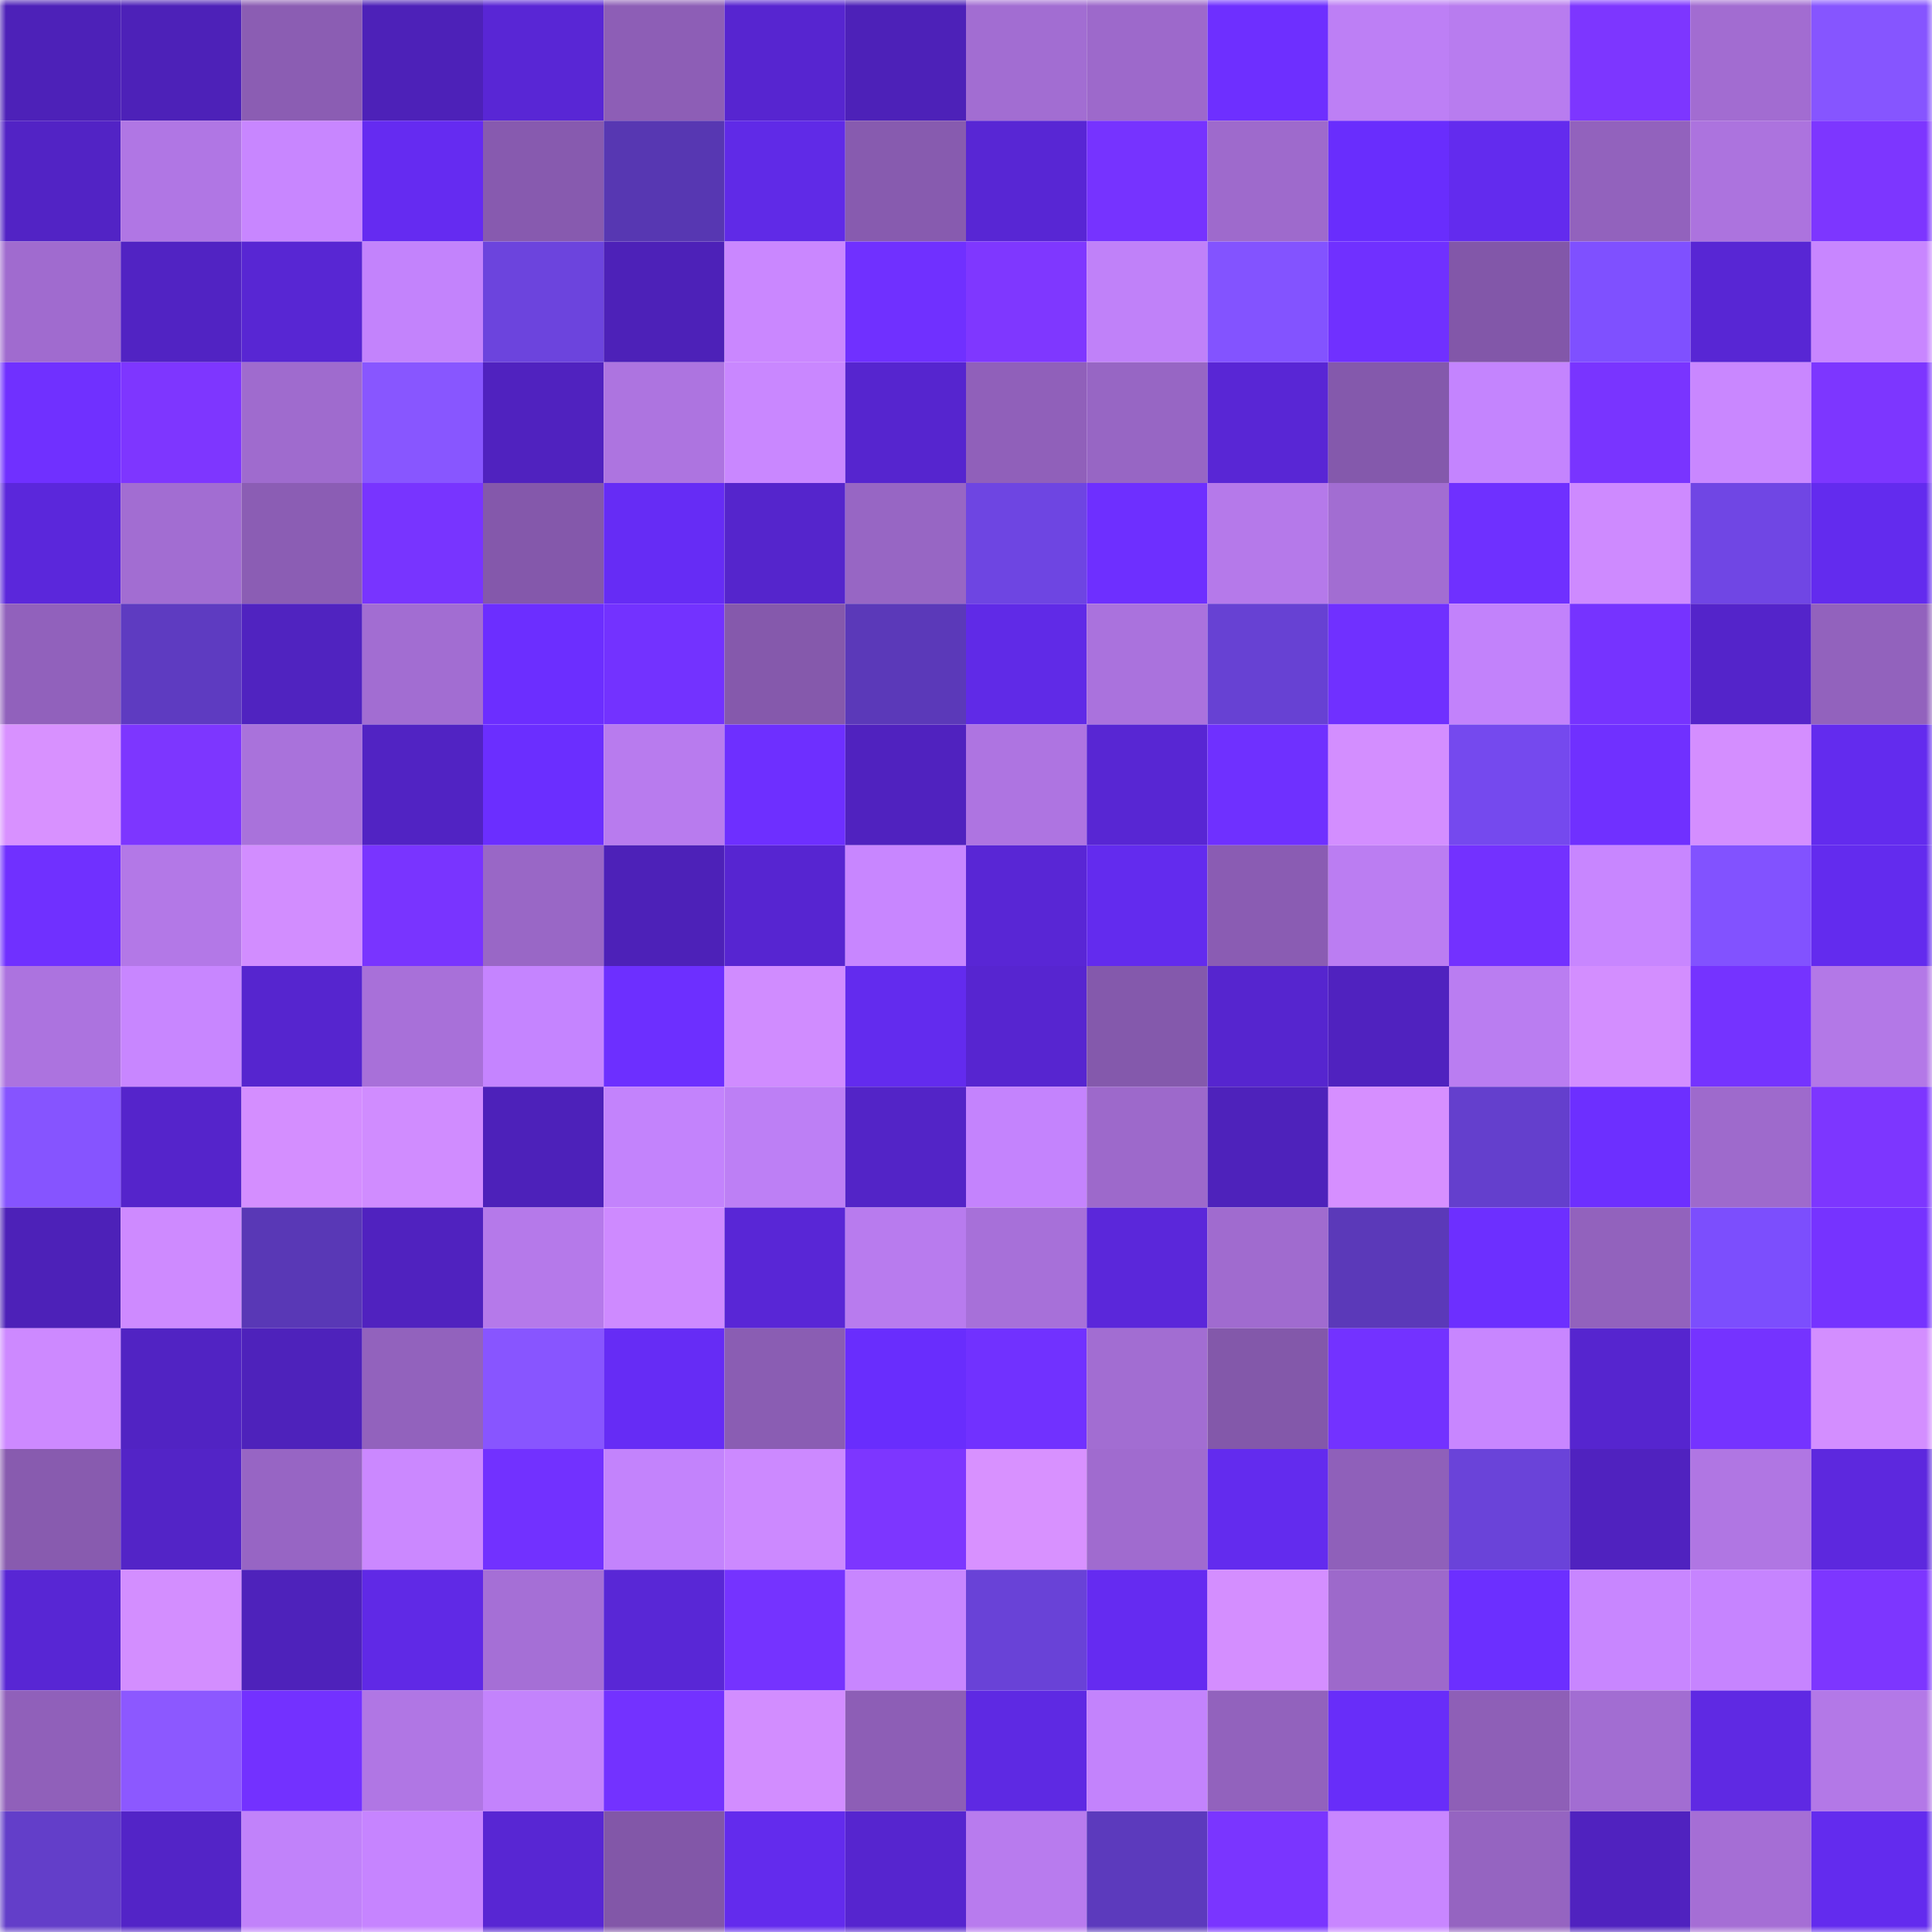 <svg viewBox="0 0 160 160" fill="none" role="img" xmlns="http://www.w3.org/2000/svg" width="240" height="240" name="linea%2Cramon.linea.eth"><mask id="1762631384" mask-type="alpha" maskUnits="userSpaceOnUse" x="0" y="0" width="160" height="160"><rect width="160" height="160" fill="#FFFFFF"></rect></mask><g mask="url(#1762631384)"><rect x="0" y="0" width="10" height="10" fill="#4d21b8"></rect><rect x="10" y="0" width="10" height="10" fill="#4d21b8"></rect><rect x="20" y="0" width="10" height="10" fill="#8b5db3"></rect><rect x="30" y="0" width="10" height="10" fill="#4d21b8"></rect><rect x="40" y="0" width="10" height="10" fill="#5926d5"></rect><rect x="50" y="0" width="10" height="10" fill="#8d5eb6"></rect><rect x="60" y="0" width="10" height="10" fill="#5725d0"></rect><rect x="70" y="0" width="10" height="10" fill="#4d21b8"></rect><rect x="80" y="0" width="10" height="10" fill="#a26dd2"></rect><rect x="90" y="0" width="10" height="10" fill="#9d69cb"></rect><rect x="100" y="0" width="10" height="10" fill="#6e2fff"></rect><rect x="110" y="0" width="10" height="10" fill="#bd7ff5"></rect><rect x="120" y="0" width="10" height="10" fill="#b87cef"></rect><rect x="130" y="0" width="10" height="10" fill="#7d36ff"></rect><rect x="140" y="0" width="10" height="10" fill="#a26cd1"></rect><rect x="150" y="0" width="10" height="10" fill="#8655ff"></rect><rect x="0" y="10" width="10" height="10" fill="#5223c5"></rect><rect x="10" y="10" width="10" height="10" fill="#b076e4"></rect><rect x="20" y="10" width="10" height="10" fill="#c886ff"></rect><rect x="30" y="10" width="10" height="10" fill="#652bf1"></rect><rect x="40" y="10" width="10" height="10" fill="#875aaf"></rect><rect x="50" y="10" width="10" height="10" fill="#5737b2"></rect><rect x="60" y="10" width="10" height="10" fill="#602ae7"></rect><rect x="70" y="10" width="10" height="10" fill="#875baf"></rect><rect x="80" y="10" width="10" height="10" fill="#5826d4"></rect><rect x="90" y="10" width="10" height="10" fill="#7633ff"></rect><rect x="100" y="10" width="10" height="10" fill="#9e6acc"></rect><rect x="110" y="10" width="10" height="10" fill="#692dfd"></rect><rect x="120" y="10" width="10" height="10" fill="#632bee"></rect><rect x="130" y="10" width="10" height="10" fill="#9262bd"></rect><rect x="140" y="10" width="10" height="10" fill="#ac73de"></rect><rect x="150" y="10" width="10" height="10" fill="#7d36ff"></rect><rect x="0" y="20" width="10" height="10" fill="#a06bcf"></rect><rect x="10" y="20" width="10" height="10" fill="#5123c3"></rect><rect x="20" y="20" width="10" height="10" fill="#5826d3"></rect><rect x="30" y="20" width="10" height="10" fill="#c383fc"></rect><rect x="40" y="20" width="10" height="10" fill="#6c44dd"></rect><rect x="50" y="20" width="10" height="10" fill="#4d21b8"></rect><rect x="60" y="20" width="10" height="10" fill="#ca87ff"></rect><rect x="70" y="20" width="10" height="10" fill="#7030ff"></rect><rect x="80" y="20" width="10" height="10" fill="#7f37ff"></rect><rect x="90" y="20" width="10" height="10" fill="#c081f9"></rect><rect x="100" y="20" width="10" height="10" fill="#8353ff"></rect><rect x="110" y="20" width="10" height="10" fill="#7030ff"></rect><rect x="120" y="20" width="10" height="10" fill="#8257a9"></rect><rect x="130" y="20" width="10" height="10" fill="#7f50ff"></rect><rect x="140" y="20" width="10" height="10" fill="#5826d4"></rect><rect x="150" y="20" width="10" height="10" fill="#c886ff"></rect><rect x="0" y="30" width="10" height="10" fill="#7030ff"></rect><rect x="10" y="30" width="10" height="10" fill="#7e36ff"></rect><rect x="20" y="30" width="10" height="10" fill="#9f6bce"></rect><rect x="30" y="30" width="10" height="10" fill="#8856ff"></rect><rect x="40" y="30" width="10" height="10" fill="#5022bf"></rect><rect x="50" y="30" width="10" height="10" fill="#ad74e0"></rect><rect x="60" y="30" width="10" height="10" fill="#c987ff"></rect><rect x="70" y="30" width="10" height="10" fill="#5625cf"></rect><rect x="80" y="30" width="10" height="10" fill="#9060ba"></rect><rect x="90" y="30" width="10" height="10" fill="#9766c4"></rect><rect x="100" y="30" width="10" height="10" fill="#5926d5"></rect><rect x="110" y="30" width="10" height="10" fill="#8459ac"></rect><rect x="120" y="30" width="10" height="10" fill="#c484fe"></rect><rect x="130" y="30" width="10" height="10" fill="#7934ff"></rect><rect x="140" y="30" width="10" height="10" fill="#c987ff"></rect><rect x="150" y="30" width="10" height="10" fill="#7d36ff"></rect><rect x="0" y="40" width="10" height="10" fill="#5b27db"></rect><rect x="10" y="40" width="10" height="10" fill="#a26dd2"></rect><rect x="20" y="40" width="10" height="10" fill="#8b5db4"></rect><rect x="30" y="40" width="10" height="10" fill="#7834ff"></rect><rect x="40" y="40" width="10" height="10" fill="#8458ab"></rect><rect x="50" y="40" width="10" height="10" fill="#662cf5"></rect><rect x="60" y="40" width="10" height="10" fill="#5525cc"></rect><rect x="70" y="40" width="10" height="10" fill="#9766c4"></rect><rect x="80" y="40" width="10" height="10" fill="#6e45e2"></rect><rect x="90" y="40" width="10" height="10" fill="#6e2fff"></rect><rect x="100" y="40" width="10" height="10" fill="#b579ea"></rect><rect x="110" y="40" width="10" height="10" fill="#a26dd2"></rect><rect x="120" y="40" width="10" height="10" fill="#6f30ff"></rect><rect x="130" y="40" width="10" height="10" fill="#ce8aff"></rect><rect x="140" y="40" width="10" height="10" fill="#7046e4"></rect><rect x="150" y="40" width="10" height="10" fill="#632bee"></rect><rect x="0" y="50" width="10" height="10" fill="#9161bc"></rect><rect x="10" y="50" width="10" height="10" fill="#5e3bc1"></rect><rect x="20" y="50" width="10" height="10" fill="#5023c0"></rect><rect x="30" y="50" width="10" height="10" fill="#a26dd2"></rect><rect x="40" y="50" width="10" height="10" fill="#6c2eff"></rect><rect x="50" y="50" width="10" height="10" fill="#7332ff"></rect><rect x="60" y="50" width="10" height="10" fill="#8559ac"></rect><rect x="70" y="50" width="10" height="10" fill="#5b39b9"></rect><rect x="80" y="50" width="10" height="10" fill="#602ae7"></rect><rect x="90" y="50" width="10" height="10" fill="#aa72dd"></rect><rect x="100" y="50" width="10" height="10" fill="#6741d3"></rect><rect x="110" y="50" width="10" height="10" fill="#7030ff"></rect><rect x="120" y="50" width="10" height="10" fill="#c282fb"></rect><rect x="130" y="50" width="10" height="10" fill="#7633ff"></rect><rect x="140" y="50" width="10" height="10" fill="#5424ca"></rect><rect x="150" y="50" width="10" height="10" fill="#9262bd"></rect><rect x="0" y="60" width="10" height="10" fill="#d891ff"></rect><rect x="10" y="60" width="10" height="10" fill="#7d36ff"></rect><rect x="20" y="60" width="10" height="10" fill="#a972db"></rect><rect x="30" y="60" width="10" height="10" fill="#5123c3"></rect><rect x="40" y="60" width="10" height="10" fill="#6b2eff"></rect><rect x="50" y="60" width="10" height="10" fill="#b87bee"></rect><rect x="60" y="60" width="10" height="10" fill="#6e2fff"></rect><rect x="70" y="60" width="10" height="10" fill="#5022bf"></rect><rect x="80" y="60" width="10" height="10" fill="#ae74e1"></rect><rect x="90" y="60" width="10" height="10" fill="#5826d3"></rect><rect x="100" y="60" width="10" height="10" fill="#6f30ff"></rect><rect x="110" y="60" width="10" height="10" fill="#d38eff"></rect><rect x="120" y="60" width="10" height="10" fill="#7549ee"></rect><rect x="130" y="60" width="10" height="10" fill="#7030ff"></rect><rect x="140" y="60" width="10" height="10" fill="#d48eff"></rect><rect x="150" y="60" width="10" height="10" fill="#632bee"></rect><rect x="0" y="70" width="10" height="10" fill="#7030ff"></rect><rect x="10" y="70" width="10" height="10" fill="#b378e7"></rect><rect x="20" y="70" width="10" height="10" fill="#d28dff"></rect><rect x="30" y="70" width="10" height="10" fill="#7934ff"></rect><rect x="40" y="70" width="10" height="10" fill="#9967c6"></rect><rect x="50" y="70" width="10" height="10" fill="#4d21b8"></rect><rect x="60" y="70" width="10" height="10" fill="#5725d1"></rect><rect x="70" y="70" width="10" height="10" fill="#c886ff"></rect><rect x="80" y="70" width="10" height="10" fill="#5926d5"></rect><rect x="90" y="70" width="10" height="10" fill="#632bee"></rect><rect x="100" y="70" width="10" height="10" fill="#8a5cb3"></rect><rect x="110" y="70" width="10" height="10" fill="#bb7df2"></rect><rect x="120" y="70" width="10" height="10" fill="#7331ff"></rect><rect x="130" y="70" width="10" height="10" fill="#c886ff"></rect><rect x="140" y="70" width="10" height="10" fill="#8252ff"></rect><rect x="150" y="70" width="10" height="10" fill="#632bee"></rect><rect x="0" y="80" width="10" height="10" fill="#ac73df"></rect><rect x="10" y="80" width="10" height="10" fill="#c886ff"></rect><rect x="20" y="80" width="10" height="10" fill="#5625cf"></rect><rect x="30" y="80" width="10" height="10" fill="#a870d9"></rect><rect x="40" y="80" width="10" height="10" fill="#c584ff"></rect><rect x="50" y="80" width="10" height="10" fill="#6d2fff"></rect><rect x="60" y="80" width="10" height="10" fill="#d08cff"></rect><rect x="70" y="80" width="10" height="10" fill="#632bee"></rect><rect x="80" y="80" width="10" height="10" fill="#5725d0"></rect><rect x="90" y="80" width="10" height="10" fill="#8459ac"></rect><rect x="100" y="80" width="10" height="10" fill="#5625cf"></rect><rect x="110" y="80" width="10" height="10" fill="#5022bf"></rect><rect x="120" y="80" width="10" height="10" fill="#ba7df1"></rect><rect x="130" y="80" width="10" height="10" fill="#d38eff"></rect><rect x="140" y="80" width="10" height="10" fill="#7533ff"></rect><rect x="150" y="80" width="10" height="10" fill="#b378e7"></rect><rect x="0" y="90" width="10" height="10" fill="#8654ff"></rect><rect x="10" y="90" width="10" height="10" fill="#5524cb"></rect><rect x="20" y="90" width="10" height="10" fill="#d48eff"></rect><rect x="30" y="90" width="10" height="10" fill="#d08cff"></rect><rect x="40" y="90" width="10" height="10" fill="#4d21ba"></rect><rect x="50" y="90" width="10" height="10" fill="#c383fc"></rect><rect x="60" y="90" width="10" height="10" fill="#bd7ff5"></rect><rect x="70" y="90" width="10" height="10" fill="#5324c7"></rect><rect x="80" y="90" width="10" height="10" fill="#c483fd"></rect><rect x="90" y="90" width="10" height="10" fill="#9d69cb"></rect><rect x="100" y="90" width="10" height="10" fill="#4e22bb"></rect><rect x="110" y="90" width="10" height="10" fill="#d68fff"></rect><rect x="120" y="90" width="10" height="10" fill="#643fcd"></rect><rect x="130" y="90" width="10" height="10" fill="#6d2fff"></rect><rect x="140" y="90" width="10" height="10" fill="#9e6acc"></rect><rect x="150" y="90" width="10" height="10" fill="#7d36ff"></rect><rect x="0" y="100" width="10" height="10" fill="#4d21b8"></rect><rect x="10" y="100" width="10" height="10" fill="#ce8aff"></rect><rect x="20" y="100" width="10" height="10" fill="#5938b6"></rect><rect x="30" y="100" width="10" height="10" fill="#5022bf"></rect><rect x="40" y="100" width="10" height="10" fill="#b579ea"></rect><rect x="50" y="100" width="10" height="10" fill="#ce8aff"></rect><rect x="60" y="100" width="10" height="10" fill="#5926d6"></rect><rect x="70" y="100" width="10" height="10" fill="#b87bee"></rect><rect x="80" y="100" width="10" height="10" fill="#a770d9"></rect><rect x="90" y="100" width="10" height="10" fill="#5b27da"></rect><rect x="100" y="100" width="10" height="10" fill="#a06bcf"></rect><rect x="110" y="100" width="10" height="10" fill="#5b39b9"></rect><rect x="120" y="100" width="10" height="10" fill="#6d2fff"></rect><rect x="130" y="100" width="10" height="10" fill="#9262bd"></rect><rect x="140" y="100" width="10" height="10" fill="#7c4efd"></rect><rect x="150" y="100" width="10" height="10" fill="#7633ff"></rect><rect x="0" y="110" width="10" height="10" fill="#cd89ff"></rect><rect x="10" y="110" width="10" height="10" fill="#5123c3"></rect><rect x="20" y="110" width="10" height="10" fill="#4e22bb"></rect><rect x="30" y="110" width="10" height="10" fill="#9262bd"></rect><rect x="40" y="110" width="10" height="10" fill="#8855ff"></rect><rect x="50" y="110" width="10" height="10" fill="#662cf5"></rect><rect x="60" y="110" width="10" height="10" fill="#8a5db3"></rect><rect x="70" y="110" width="10" height="10" fill="#692dfd"></rect><rect x="80" y="110" width="10" height="10" fill="#7131ff"></rect><rect x="90" y="110" width="10" height="10" fill="#a26dd2"></rect><rect x="100" y="110" width="10" height="10" fill="#8358aa"></rect><rect x="110" y="110" width="10" height="10" fill="#7332ff"></rect><rect x="120" y="110" width="10" height="10" fill="#c886ff"></rect><rect x="130" y="110" width="10" height="10" fill="#5625cf"></rect><rect x="140" y="110" width="10" height="10" fill="#7533ff"></rect><rect x="150" y="110" width="10" height="10" fill="#d38eff"></rect><rect x="0" y="120" width="10" height="10" fill="#885baf"></rect><rect x="10" y="120" width="10" height="10" fill="#5324c7"></rect><rect x="20" y="120" width="10" height="10" fill="#9765c4"></rect><rect x="30" y="120" width="10" height="10" fill="#cb88ff"></rect><rect x="40" y="120" width="10" height="10" fill="#7231ff"></rect><rect x="50" y="120" width="10" height="10" fill="#c383fc"></rect><rect x="60" y="120" width="10" height="10" fill="#cc89ff"></rect><rect x="70" y="120" width="10" height="10" fill="#7d36ff"></rect><rect x="80" y="120" width="10" height="10" fill="#d891ff"></rect><rect x="90" y="120" width="10" height="10" fill="#a06bcf"></rect><rect x="100" y="120" width="10" height="10" fill="#632bee"></rect><rect x="110" y="120" width="10" height="10" fill="#8f60ba"></rect><rect x="120" y="120" width="10" height="10" fill="#6a43d9"></rect><rect x="130" y="120" width="10" height="10" fill="#5022bf"></rect><rect x="140" y="120" width="10" height="10" fill="#b076e3"></rect><rect x="150" y="120" width="10" height="10" fill="#5d28de"></rect><rect x="0" y="130" width="10" height="10" fill="#5826d4"></rect><rect x="10" y="130" width="10" height="10" fill="#d38eff"></rect><rect x="20" y="130" width="10" height="10" fill="#4e22bb"></rect><rect x="30" y="130" width="10" height="10" fill="#6029e6"></rect><rect x="40" y="130" width="10" height="10" fill="#a56fd6"></rect><rect x="50" y="130" width="10" height="10" fill="#5927d6"></rect><rect x="60" y="130" width="10" height="10" fill="#7533ff"></rect><rect x="70" y="130" width="10" height="10" fill="#c886ff"></rect><rect x="80" y="130" width="10" height="10" fill="#6942d7"></rect><rect x="90" y="130" width="10" height="10" fill="#652bf1"></rect><rect x="100" y="130" width="10" height="10" fill="#d48eff"></rect><rect x="110" y="130" width="10" height="10" fill="#9d69cb"></rect><rect x="120" y="130" width="10" height="10" fill="#6c2fff"></rect><rect x="130" y="130" width="10" height="10" fill="#c886ff"></rect><rect x="140" y="130" width="10" height="10" fill="#c684ff"></rect><rect x="150" y="130" width="10" height="10" fill="#7d36ff"></rect><rect x="0" y="140" width="10" height="10" fill="#9060ba"></rect><rect x="10" y="140" width="10" height="10" fill="#8c58ff"></rect><rect x="20" y="140" width="10" height="10" fill="#7331ff"></rect><rect x="30" y="140" width="10" height="10" fill="#b076e4"></rect><rect x="40" y="140" width="10" height="10" fill="#c383fc"></rect><rect x="50" y="140" width="10" height="10" fill="#7332ff"></rect><rect x="60" y="140" width="10" height="10" fill="#d28dff"></rect><rect x="70" y="140" width="10" height="10" fill="#8d5eb6"></rect><rect x="80" y="140" width="10" height="10" fill="#5e29e3"></rect><rect x="90" y="140" width="10" height="10" fill="#c383fc"></rect><rect x="100" y="140" width="10" height="10" fill="#9262bd"></rect><rect x="110" y="140" width="10" height="10" fill="#682df9"></rect><rect x="120" y="140" width="10" height="10" fill="#8e5fb7"></rect><rect x="130" y="140" width="10" height="10" fill="#a26dd2"></rect><rect x="140" y="140" width="10" height="10" fill="#5f29e3"></rect><rect x="150" y="140" width="10" height="10" fill="#b378e7"></rect><rect x="0" y="150" width="10" height="10" fill="#633ec9"></rect><rect x="10" y="150" width="10" height="10" fill="#5324c7"></rect><rect x="20" y="150" width="10" height="10" fill="#c182fa"></rect><rect x="30" y="150" width="10" height="10" fill="#c684ff"></rect><rect x="40" y="150" width="10" height="10" fill="#5826d3"></rect><rect x="50" y="150" width="10" height="10" fill="#8257a8"></rect><rect x="60" y="150" width="10" height="10" fill="#632bed"></rect><rect x="70" y="150" width="10" height="10" fill="#5625cf"></rect><rect x="80" y="150" width="10" height="10" fill="#b87bee"></rect><rect x="90" y="150" width="10" height="10" fill="#5c3abd"></rect><rect x="100" y="150" width="10" height="10" fill="#7a35ff"></rect><rect x="110" y="150" width="10" height="10" fill="#c886ff"></rect><rect x="120" y="150" width="10" height="10" fill="#9564c1"></rect><rect x="130" y="150" width="10" height="10" fill="#5022bf"></rect><rect x="140" y="150" width="10" height="10" fill="#a56ed5"></rect><rect x="150" y="150" width="10" height="10" fill="#632bee"></rect></g></svg>